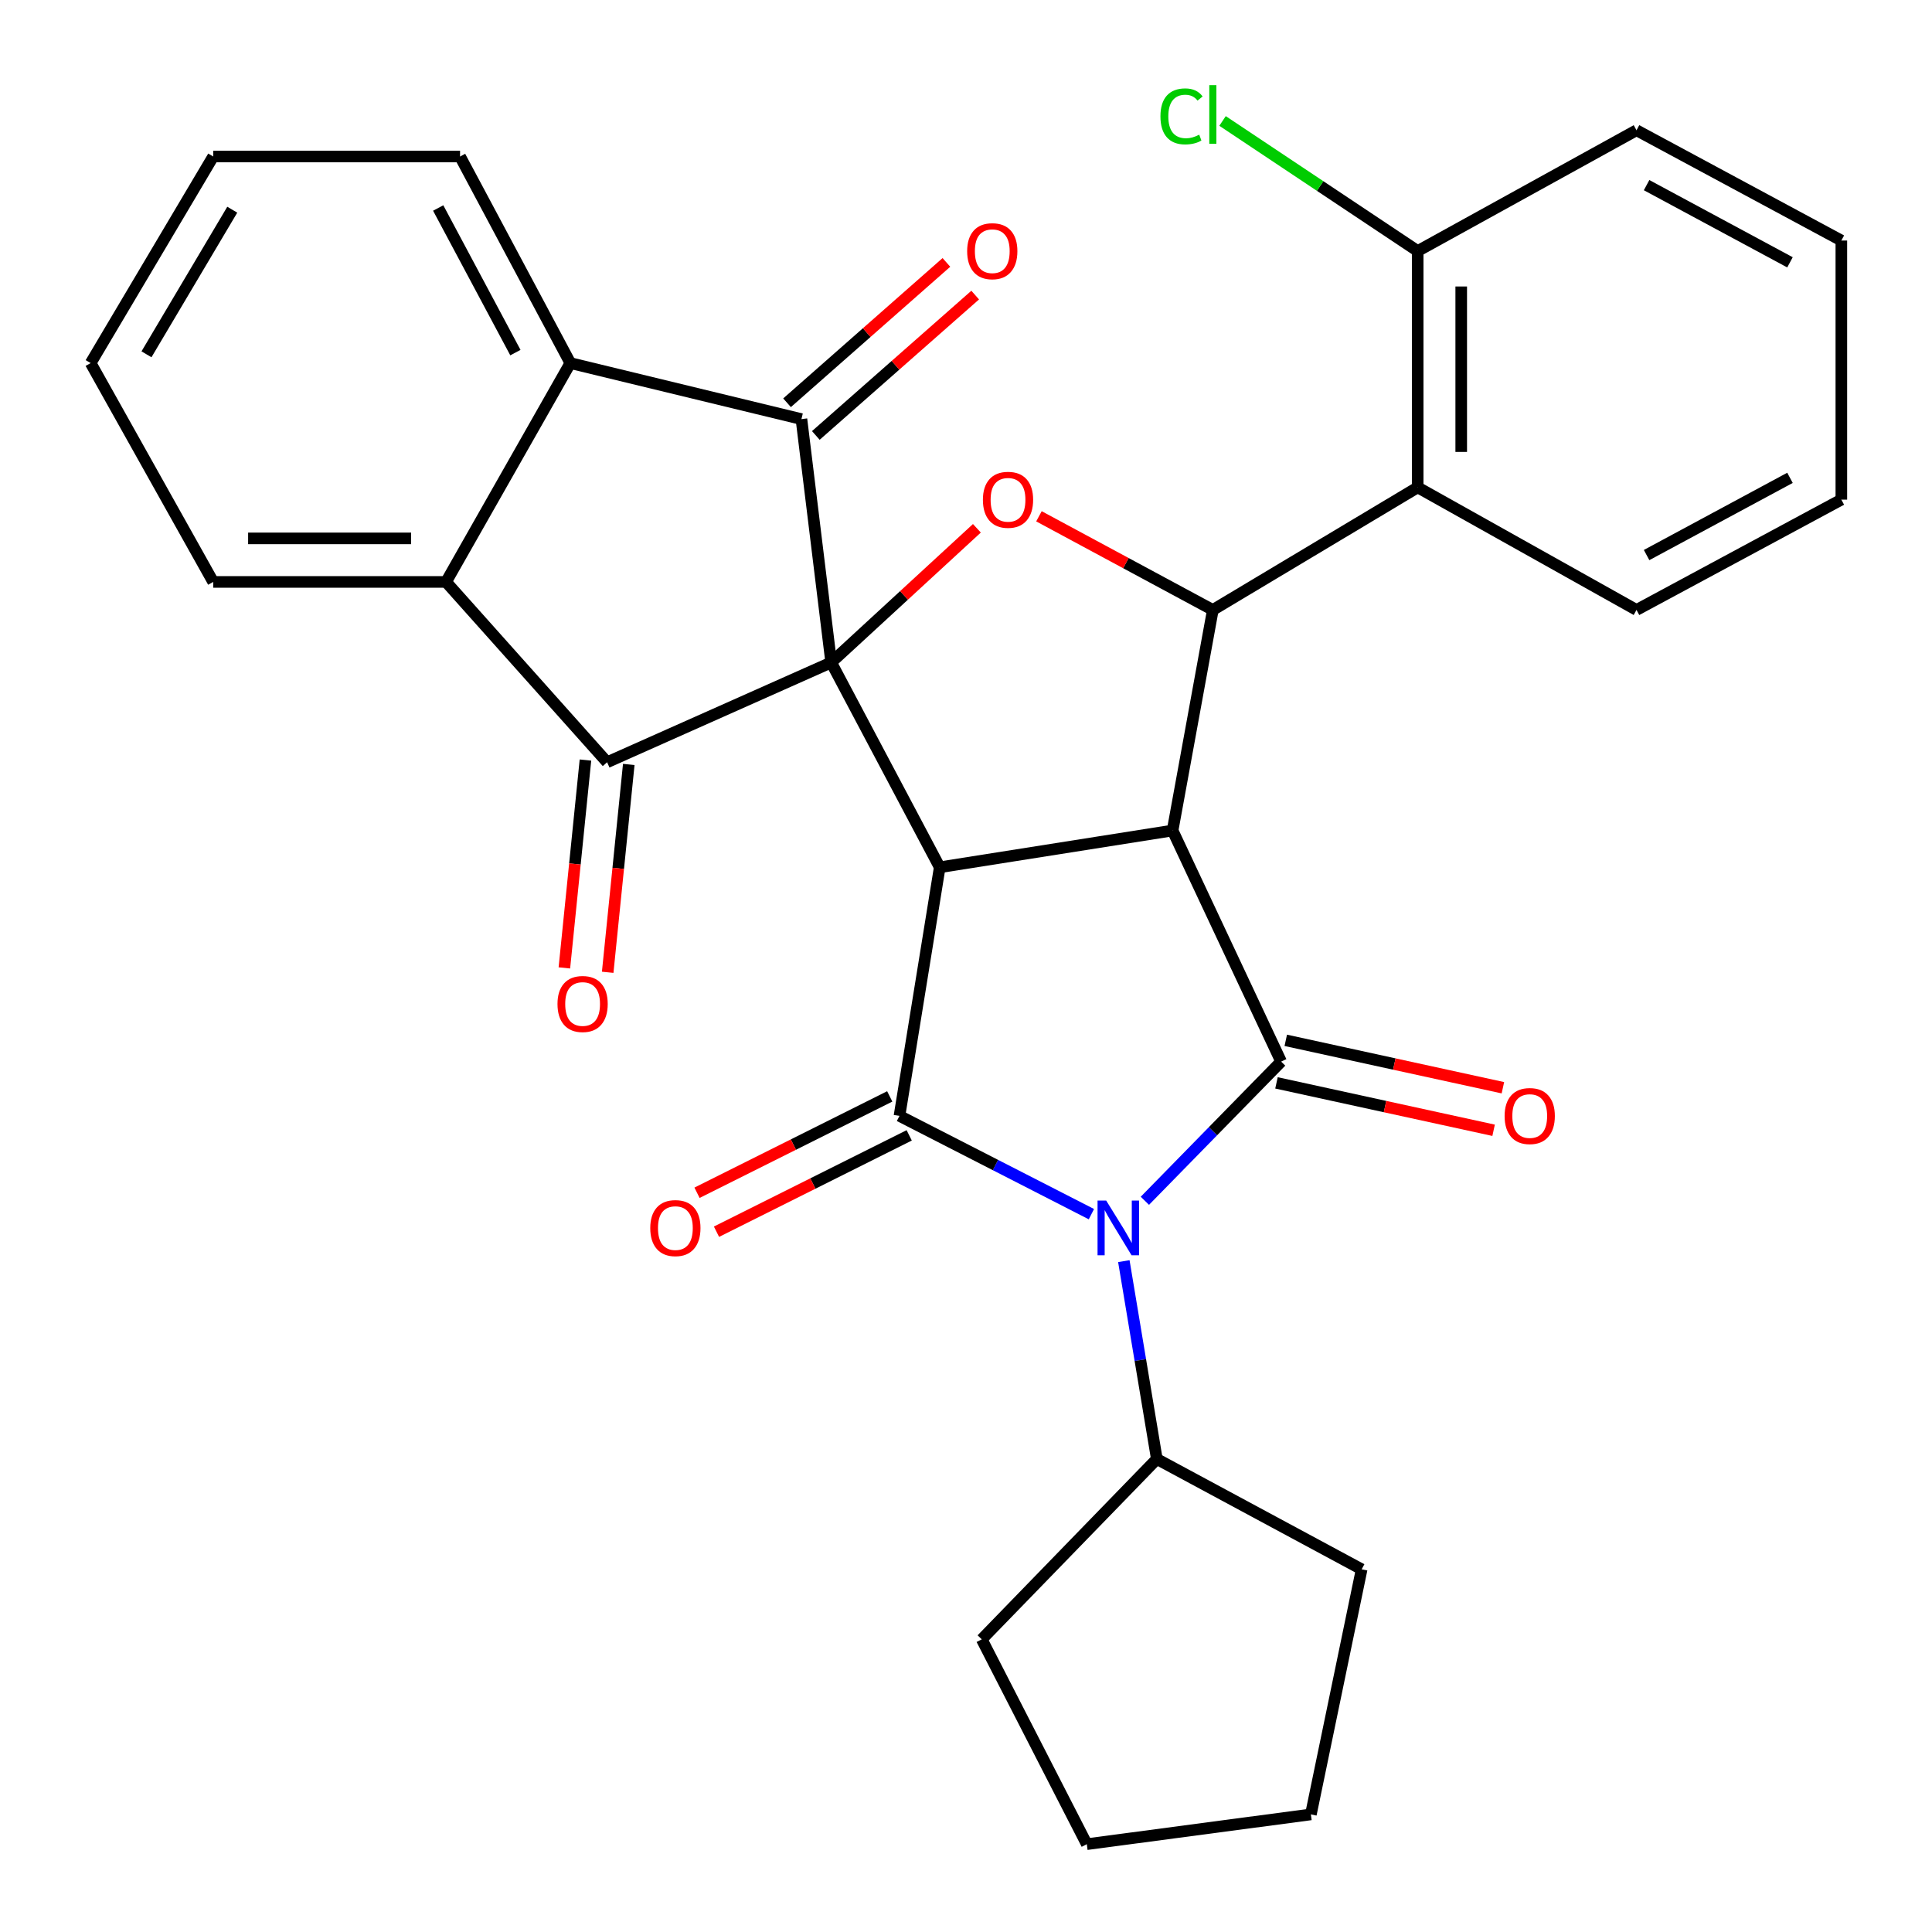 <?xml version='1.0' encoding='iso-8859-1'?>
<svg version='1.1' baseProfile='full'
              xmlns='http://www.w3.org/2000/svg'
                      xmlns:rdkit='http://www.rdkit.org/xml'
                      xmlns:xlink='http://www.w3.org/1999/xlink'
                  xml:space='preserve'
width='1000px' height='1000px' viewBox='0 0 1000 1000'>
<!-- END OF HEADER -->
<rect style='opacity:1.0;fill:#FFFFFF;stroke:none' width='1000' height='1000' x='0' y='0'> </rect>
<path class='bond-0' d='M 430.221,342.889 L 486.402,448.903' style='fill:none;fill-rule:evenodd;stroke:#000000;stroke-width:6px;stroke-linecap:butt;stroke-linejoin:miter;stroke-opacity:1' />
<path class='bond-1' d='M 430.221,342.889 L 314.241,394.537' style='fill:none;fill-rule:evenodd;stroke:#000000;stroke-width:6px;stroke-linecap:butt;stroke-linejoin:miter;stroke-opacity:1' />
<path class='bond-2' d='M 430.221,342.889 L 414.821,216.929' style='fill:none;fill-rule:evenodd;stroke:#000000;stroke-width:6px;stroke-linecap:butt;stroke-linejoin:miter;stroke-opacity:1' />
<path class='bond-3' d='M 430.221,342.889 L 467.93,308.167' style='fill:none;fill-rule:evenodd;stroke:#000000;stroke-width:6px;stroke-linecap:butt;stroke-linejoin:miter;stroke-opacity:1' />
<path class='bond-3' d='M 467.93,308.167 L 505.638,273.445' style='fill:none;fill-rule:evenodd;stroke:#FF0000;stroke-width:6px;stroke-linecap:butt;stroke-linejoin:miter;stroke-opacity:1' />
<path class='bond-4' d='M 486.402,448.903 L 606.928,429.871' style='fill:none;fill-rule:evenodd;stroke:#000000;stroke-width:6px;stroke-linecap:butt;stroke-linejoin:miter;stroke-opacity:1' />
<path class='bond-5' d='M 486.402,448.903 L 465.568,577.58' style='fill:none;fill-rule:evenodd;stroke:#000000;stroke-width:6px;stroke-linecap:butt;stroke-linejoin:miter;stroke-opacity:1' />
<path class='bond-6' d='M 606.928,429.871 L 663.109,549.483' style='fill:none;fill-rule:evenodd;stroke:#000000;stroke-width:6px;stroke-linecap:butt;stroke-linejoin:miter;stroke-opacity:1' />
<path class='bond-7' d='M 606.928,429.871 L 627.763,315.706' style='fill:none;fill-rule:evenodd;stroke:#000000;stroke-width:6px;stroke-linecap:butt;stroke-linejoin:miter;stroke-opacity:1' />
<path class='bond-8' d='M 564.91,628.448 L 515.239,603.014' style='fill:none;fill-rule:evenodd;stroke:#0000FF;stroke-width:6px;stroke-linecap:butt;stroke-linejoin:miter;stroke-opacity:1' />
<path class='bond-8' d='M 515.239,603.014 L 465.568,577.58' style='fill:none;fill-rule:evenodd;stroke:#000000;stroke-width:6px;stroke-linecap:butt;stroke-linejoin:miter;stroke-opacity:1' />
<path class='bond-9' d='M 581.698,652.768 L 590.238,703.978' style='fill:none;fill-rule:evenodd;stroke:#0000FF;stroke-width:6px;stroke-linecap:butt;stroke-linejoin:miter;stroke-opacity:1' />
<path class='bond-9' d='M 590.238,703.978 L 598.777,755.188' style='fill:none;fill-rule:evenodd;stroke:#000000;stroke-width:6px;stroke-linecap:butt;stroke-linejoin:miter;stroke-opacity:1' />
<path class='bond-10' d='M 592.583,621.528 L 627.846,585.506' style='fill:none;fill-rule:evenodd;stroke:#0000FF;stroke-width:6px;stroke-linecap:butt;stroke-linejoin:miter;stroke-opacity:1' />
<path class='bond-10' d='M 627.846,585.506 L 663.109,549.483' style='fill:none;fill-rule:evenodd;stroke:#000000;stroke-width:6px;stroke-linecap:butt;stroke-linejoin:miter;stroke-opacity:1' />
<path class='bond-11' d='M 460.528,567.501 L 410.653,592.439' style='fill:none;fill-rule:evenodd;stroke:#000000;stroke-width:6px;stroke-linecap:butt;stroke-linejoin:miter;stroke-opacity:1' />
<path class='bond-11' d='M 410.653,592.439 L 360.777,617.376' style='fill:none;fill-rule:evenodd;stroke:#FF0000;stroke-width:6px;stroke-linecap:butt;stroke-linejoin:miter;stroke-opacity:1' />
<path class='bond-11' d='M 470.607,587.659 L 420.732,612.597' style='fill:none;fill-rule:evenodd;stroke:#000000;stroke-width:6px;stroke-linecap:butt;stroke-linejoin:miter;stroke-opacity:1' />
<path class='bond-11' d='M 420.732,612.597 L 370.856,637.535' style='fill:none;fill-rule:evenodd;stroke:#FF0000;stroke-width:6px;stroke-linecap:butt;stroke-linejoin:miter;stroke-opacity:1' />
<path class='bond-12' d='M 660.705,560.492 L 716.897,572.762' style='fill:none;fill-rule:evenodd;stroke:#000000;stroke-width:6px;stroke-linecap:butt;stroke-linejoin:miter;stroke-opacity:1' />
<path class='bond-12' d='M 716.897,572.762 L 773.089,585.032' style='fill:none;fill-rule:evenodd;stroke:#FF0000;stroke-width:6px;stroke-linecap:butt;stroke-linejoin:miter;stroke-opacity:1' />
<path class='bond-12' d='M 665.513,538.474 L 721.705,550.743' style='fill:none;fill-rule:evenodd;stroke:#000000;stroke-width:6px;stroke-linecap:butt;stroke-linejoin:miter;stroke-opacity:1' />
<path class='bond-12' d='M 721.705,550.743 L 777.897,563.013' style='fill:none;fill-rule:evenodd;stroke:#FF0000;stroke-width:6px;stroke-linecap:butt;stroke-linejoin:miter;stroke-opacity:1' />
<path class='bond-13' d='M 314.241,394.537 L 230.877,301.207' style='fill:none;fill-rule:evenodd;stroke:#000000;stroke-width:6px;stroke-linecap:butt;stroke-linejoin:miter;stroke-opacity:1' />
<path class='bond-14' d='M 303.029,393.4 L 297.573,447.192' style='fill:none;fill-rule:evenodd;stroke:#000000;stroke-width:6px;stroke-linecap:butt;stroke-linejoin:miter;stroke-opacity:1' />
<path class='bond-14' d='M 297.573,447.192 L 292.117,500.984' style='fill:none;fill-rule:evenodd;stroke:#FF0000;stroke-width:6px;stroke-linecap:butt;stroke-linejoin:miter;stroke-opacity:1' />
<path class='bond-14' d='M 325.452,395.675 L 319.996,449.466' style='fill:none;fill-rule:evenodd;stroke:#000000;stroke-width:6px;stroke-linecap:butt;stroke-linejoin:miter;stroke-opacity:1' />
<path class='bond-14' d='M 319.996,449.466 L 314.539,503.258' style='fill:none;fill-rule:evenodd;stroke:#FF0000;stroke-width:6px;stroke-linecap:butt;stroke-linejoin:miter;stroke-opacity:1' />
<path class='bond-15' d='M 414.821,216.929 L 295.209,187.931' style='fill:none;fill-rule:evenodd;stroke:#000000;stroke-width:6px;stroke-linecap:butt;stroke-linejoin:miter;stroke-opacity:1' />
<path class='bond-16' d='M 422.268,225.386 L 463.512,189.062' style='fill:none;fill-rule:evenodd;stroke:#000000;stroke-width:6px;stroke-linecap:butt;stroke-linejoin:miter;stroke-opacity:1' />
<path class='bond-16' d='M 463.512,189.062 L 504.755,152.738' style='fill:none;fill-rule:evenodd;stroke:#FF0000;stroke-width:6px;stroke-linecap:butt;stroke-linejoin:miter;stroke-opacity:1' />
<path class='bond-16' d='M 407.373,208.472 L 448.616,172.149' style='fill:none;fill-rule:evenodd;stroke:#000000;stroke-width:6px;stroke-linecap:butt;stroke-linejoin:miter;stroke-opacity:1' />
<path class='bond-16' d='M 448.616,172.149 L 489.859,135.825' style='fill:none;fill-rule:evenodd;stroke:#FF0000;stroke-width:6px;stroke-linecap:butt;stroke-linejoin:miter;stroke-opacity:1' />
<path class='bond-17' d='M 627.763,315.706 L 582.761,291.47' style='fill:none;fill-rule:evenodd;stroke:#000000;stroke-width:6px;stroke-linecap:butt;stroke-linejoin:miter;stroke-opacity:1' />
<path class='bond-17' d='M 582.761,291.47 L 537.759,267.234' style='fill:none;fill-rule:evenodd;stroke:#FF0000;stroke-width:6px;stroke-linecap:butt;stroke-linejoin:miter;stroke-opacity:1' />
<path class='bond-18' d='M 627.763,315.706 L 733.789,252.263' style='fill:none;fill-rule:evenodd;stroke:#000000;stroke-width:6px;stroke-linecap:butt;stroke-linejoin:miter;stroke-opacity:1' />
<path class='bond-19' d='M 295.209,187.931 L 238.126,81.003' style='fill:none;fill-rule:evenodd;stroke:#000000;stroke-width:6px;stroke-linecap:butt;stroke-linejoin:miter;stroke-opacity:1' />
<path class='bond-19' d='M 266.765,182.505 L 226.807,107.656' style='fill:none;fill-rule:evenodd;stroke:#000000;stroke-width:6px;stroke-linecap:butt;stroke-linejoin:miter;stroke-opacity:1' />
<path class='bond-20' d='M 295.209,187.931 L 230.877,301.207' style='fill:none;fill-rule:evenodd;stroke:#000000;stroke-width:6px;stroke-linecap:butt;stroke-linejoin:miter;stroke-opacity:1' />
<path class='bond-21' d='M 230.877,301.207 L 110.351,301.207' style='fill:none;fill-rule:evenodd;stroke:#000000;stroke-width:6px;stroke-linecap:butt;stroke-linejoin:miter;stroke-opacity:1' />
<path class='bond-21' d='M 212.798,278.669 L 128.43,278.669' style='fill:none;fill-rule:evenodd;stroke:#000000;stroke-width:6px;stroke-linecap:butt;stroke-linejoin:miter;stroke-opacity:1' />
<path class='bond-22' d='M 733.789,252.263 L 733.789,129.934' style='fill:none;fill-rule:evenodd;stroke:#000000;stroke-width:6px;stroke-linecap:butt;stroke-linejoin:miter;stroke-opacity:1' />
<path class='bond-22' d='M 756.327,233.914 L 756.327,148.283' style='fill:none;fill-rule:evenodd;stroke:#000000;stroke-width:6px;stroke-linecap:butt;stroke-linejoin:miter;stroke-opacity:1' />
<path class='bond-23' d='M 733.789,252.263 L 847.053,315.706' style='fill:none;fill-rule:evenodd;stroke:#000000;stroke-width:6px;stroke-linecap:butt;stroke-linejoin:miter;stroke-opacity:1' />
<path class='bond-24' d='M 598.777,755.188 L 704.791,812.271' style='fill:none;fill-rule:evenodd;stroke:#000000;stroke-width:6px;stroke-linecap:butt;stroke-linejoin:miter;stroke-opacity:1' />
<path class='bond-25' d='M 598.777,755.188 L 508.151,848.519' style='fill:none;fill-rule:evenodd;stroke:#000000;stroke-width:6px;stroke-linecap:butt;stroke-linejoin:miter;stroke-opacity:1' />
<path class='bond-26' d='M 733.789,129.934 L 683.289,96.269' style='fill:none;fill-rule:evenodd;stroke:#000000;stroke-width:6px;stroke-linecap:butt;stroke-linejoin:miter;stroke-opacity:1' />
<path class='bond-26' d='M 683.289,96.269 L 632.789,62.604' style='fill:none;fill-rule:evenodd;stroke:#00CC00;stroke-width:6px;stroke-linecap:butt;stroke-linejoin:miter;stroke-opacity:1' />
<path class='bond-27' d='M 733.789,129.934 L 847.053,67.418' style='fill:none;fill-rule:evenodd;stroke:#000000;stroke-width:6px;stroke-linecap:butt;stroke-linejoin:miter;stroke-opacity:1' />
<path class='bond-28' d='M 110.351,301.207 L 46.92,187.931' style='fill:none;fill-rule:evenodd;stroke:#000000;stroke-width:6px;stroke-linecap:butt;stroke-linejoin:miter;stroke-opacity:1' />
<path class='bond-29' d='M 238.126,81.003 L 110.351,81.003' style='fill:none;fill-rule:evenodd;stroke:#000000;stroke-width:6px;stroke-linecap:butt;stroke-linejoin:miter;stroke-opacity:1' />
<path class='bond-30' d='M 847.053,315.706 L 953.08,258.611' style='fill:none;fill-rule:evenodd;stroke:#000000;stroke-width:6px;stroke-linecap:butt;stroke-linejoin:miter;stroke-opacity:1' />
<path class='bond-30' d='M 852.272,287.299 L 926.49,247.332' style='fill:none;fill-rule:evenodd;stroke:#000000;stroke-width:6px;stroke-linecap:butt;stroke-linejoin:miter;stroke-opacity:1' />
<path class='bond-31' d='M 847.053,67.418 L 953.08,124.5' style='fill:none;fill-rule:evenodd;stroke:#000000;stroke-width:6px;stroke-linecap:butt;stroke-linejoin:miter;stroke-opacity:1' />
<path class='bond-31' d='M 852.273,95.824 L 926.492,135.782' style='fill:none;fill-rule:evenodd;stroke:#000000;stroke-width:6px;stroke-linecap:butt;stroke-linejoin:miter;stroke-opacity:1' />
<path class='bond-32' d='M 704.791,812.271 L 678.51,939.132' style='fill:none;fill-rule:evenodd;stroke:#000000;stroke-width:6px;stroke-linecap:butt;stroke-linejoin:miter;stroke-opacity:1' />
<path class='bond-33' d='M 508.151,848.519 L 562.529,954.545' style='fill:none;fill-rule:evenodd;stroke:#000000;stroke-width:6px;stroke-linecap:butt;stroke-linejoin:miter;stroke-opacity:1' />
<path class='bond-34' d='M 953.08,258.611 L 953.08,124.5' style='fill:none;fill-rule:evenodd;stroke:#000000;stroke-width:6px;stroke-linecap:butt;stroke-linejoin:miter;stroke-opacity:1' />
<path class='bond-35' d='M 110.351,81.003 L 46.92,187.931' style='fill:none;fill-rule:evenodd;stroke:#000000;stroke-width:6px;stroke-linecap:butt;stroke-linejoin:miter;stroke-opacity:1' />
<path class='bond-35' d='M 120.22,108.54 L 75.818,183.39' style='fill:none;fill-rule:evenodd;stroke:#000000;stroke-width:6px;stroke-linecap:butt;stroke-linejoin:miter;stroke-opacity:1' />
<path class='bond-36' d='M 678.51,939.132 L 562.529,954.545' style='fill:none;fill-rule:evenodd;stroke:#000000;stroke-width:6px;stroke-linecap:butt;stroke-linejoin:miter;stroke-opacity:1' />
<path  class='atom-3' d='M 572.571 621.417
L 581.851 636.417
Q 582.771 637.897, 584.251 640.577
Q 585.731 643.257, 585.811 643.417
L 585.811 621.417
L 589.571 621.417
L 589.571 649.737
L 585.691 649.737
L 575.731 633.337
Q 574.571 631.417, 573.331 629.217
Q 572.131 627.017, 571.771 626.337
L 571.771 649.737
L 568.091 649.737
L 568.091 621.417
L 572.571 621.417
' fill='#0000FF'/>
<path  class='atom-9' d='M 508.749 258.691
Q 508.749 251.891, 512.109 248.091
Q 515.469 244.291, 521.749 244.291
Q 528.029 244.291, 531.389 248.091
Q 534.749 251.891, 534.749 258.691
Q 534.749 265.571, 531.349 269.491
Q 527.949 273.371, 521.749 273.371
Q 515.509 273.371, 512.109 269.491
Q 508.749 265.611, 508.749 258.691
M 521.749 270.171
Q 526.069 270.171, 528.389 267.291
Q 530.749 264.371, 530.749 258.691
Q 530.749 253.131, 528.389 250.331
Q 526.069 247.491, 521.749 247.491
Q 517.429 247.491, 515.069 250.291
Q 512.749 253.091, 512.749 258.691
Q 512.749 264.411, 515.069 267.291
Q 517.429 270.171, 521.749 270.171
' fill='#FF0000'/>
<path  class='atom-13' d='M 778.786 577.66
Q 778.786 570.86, 782.146 567.06
Q 785.506 563.26, 791.786 563.26
Q 798.066 563.26, 801.426 567.06
Q 804.786 570.86, 804.786 577.66
Q 804.786 584.54, 801.386 588.46
Q 797.986 592.34, 791.786 592.34
Q 785.546 592.34, 782.146 588.46
Q 778.786 584.58, 778.786 577.66
M 791.786 589.14
Q 796.106 589.14, 798.426 586.26
Q 800.786 583.34, 800.786 577.66
Q 800.786 572.1, 798.426 569.3
Q 796.106 566.46, 791.786 566.46
Q 787.466 566.46, 785.106 569.26
Q 782.786 572.06, 782.786 577.66
Q 782.786 583.38, 785.106 586.26
Q 787.466 589.14, 791.786 589.14
' fill='#FF0000'/>
<path  class='atom-14' d='M 336.574 635.657
Q 336.574 628.857, 339.934 625.057
Q 343.294 621.257, 349.574 621.257
Q 355.854 621.257, 359.214 625.057
Q 362.574 628.857, 362.574 635.657
Q 362.574 642.537, 359.174 646.457
Q 355.774 650.337, 349.574 650.337
Q 343.334 650.337, 339.934 646.457
Q 336.574 642.577, 336.574 635.657
M 349.574 647.137
Q 353.894 647.137, 356.214 644.257
Q 358.574 641.337, 358.574 635.657
Q 358.574 630.097, 356.214 627.297
Q 353.894 624.457, 349.574 624.457
Q 345.254 624.457, 342.894 627.257
Q 340.574 630.057, 340.574 635.657
Q 340.574 641.377, 342.894 644.257
Q 345.254 647.137, 349.574 647.137
' fill='#FF0000'/>
<path  class='atom-16' d='M 500.598 130.014
Q 500.598 123.214, 503.958 119.414
Q 507.318 115.614, 513.598 115.614
Q 519.878 115.614, 523.238 119.414
Q 526.598 123.214, 526.598 130.014
Q 526.598 136.894, 523.198 140.814
Q 519.798 144.694, 513.598 144.694
Q 507.358 144.694, 503.958 140.814
Q 500.598 136.934, 500.598 130.014
M 513.598 141.494
Q 517.918 141.494, 520.238 138.614
Q 522.598 135.694, 522.598 130.014
Q 522.598 124.454, 520.238 121.654
Q 517.918 118.814, 513.598 118.814
Q 509.278 118.814, 506.918 121.614
Q 504.598 124.414, 504.598 130.014
Q 504.598 135.734, 506.918 138.614
Q 509.278 141.494, 513.598 141.494
' fill='#FF0000'/>
<path  class='atom-17' d='M 288.557 519.663
Q 288.557 512.863, 291.917 509.063
Q 295.277 505.263, 301.557 505.263
Q 307.837 505.263, 311.197 509.063
Q 314.557 512.863, 314.557 519.663
Q 314.557 526.543, 311.157 530.463
Q 307.757 534.343, 301.557 534.343
Q 295.317 534.343, 291.917 530.463
Q 288.557 526.583, 288.557 519.663
M 301.557 531.143
Q 305.877 531.143, 308.197 528.263
Q 310.557 525.343, 310.557 519.663
Q 310.557 514.103, 308.197 511.303
Q 305.877 508.463, 301.557 508.463
Q 297.237 508.463, 294.877 511.263
Q 292.557 514.063, 292.557 519.663
Q 292.557 525.383, 294.877 528.263
Q 297.237 531.143, 301.557 531.143
' fill='#FF0000'/>
<path  class='atom-19' d='M 600.643 60.234
Q 600.643 53.194, 603.923 49.514
Q 607.243 45.794, 613.523 45.794
Q 619.363 45.794, 622.483 49.914
L 619.843 52.074
Q 617.563 49.074, 613.523 49.074
Q 609.243 49.074, 606.963 51.954
Q 604.723 54.794, 604.723 60.234
Q 604.723 65.834, 607.043 68.714
Q 609.403 71.594, 613.963 71.594
Q 617.083 71.594, 620.723 69.714
L 621.843 72.714
Q 620.363 73.674, 618.123 74.234
Q 615.883 74.794, 613.403 74.794
Q 607.243 74.794, 603.923 71.034
Q 600.643 67.274, 600.643 60.234
' fill='#00CC00'/>
<path  class='atom-19' d='M 625.923 44.074
L 629.603 44.074
L 629.603 74.434
L 625.923 74.434
L 625.923 44.074
' fill='#00CC00'/>
</svg>

